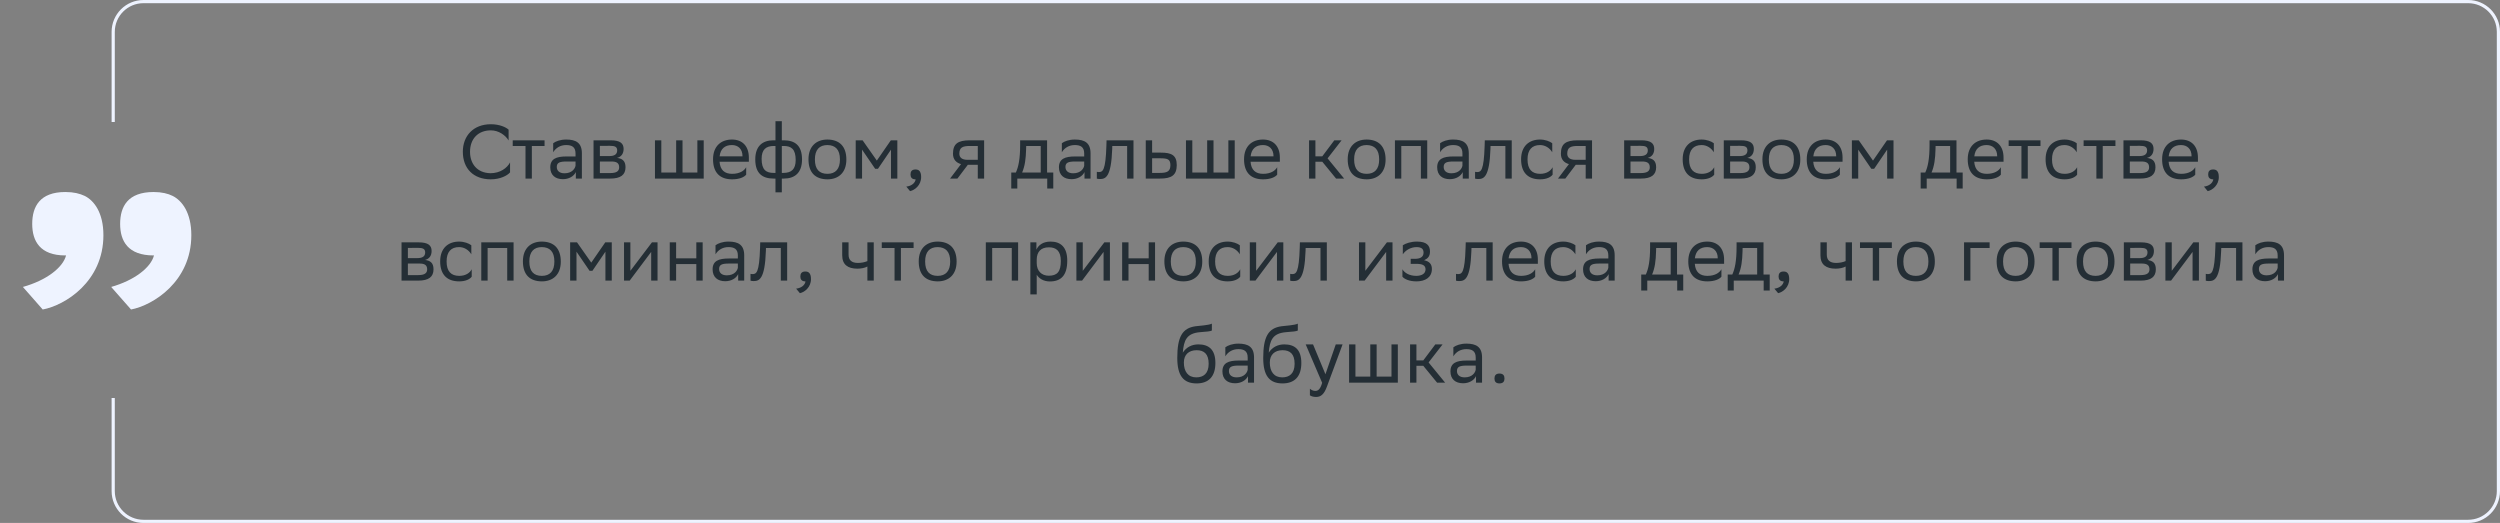 <svg xmlns="http://www.w3.org/2000/svg" width="784" height="164" viewBox="0 0 784 164" fill="none"><rect x="0" y="0" width="784" height="164" fill="#808080" stroke="none"/><path d="M159.953 50.936V54.056C159.113 55.064 156.857 56.24 153.881 56.24C148.505 56.216 145.145 52.904 145.145 47.576C145.145 42.608 148.457 38.96 153.929 38.96C156.689 38.96 158.705 39.92 159.497 40.664V44.048C158.561 42.464 156.449 40.88 153.929 40.88C149.897 40.88 147.401 43.568 147.401 47.6C147.401 51.344 149.609 54.224 153.785 54.32C156.857 54.32 159.017 52.712 159.953 50.936ZM164.796 56V45.776H160.788V44H170.772V45.776H166.788V56H164.796ZM173.479 47.744V44.912C174.271 44.312 175.711 43.76 177.559 43.76C180.631 43.76 182.479 44.792 182.479 48.08V56H180.583V53.96C179.959 55.28 178.423 56.192 176.527 56.192C174.151 56.192 172.567 54.92 172.567 52.472C172.567 49.832 174.439 49.064 177.631 49.064H180.487V48.104C180.487 46.064 179.287 45.488 177.559 45.488C175.687 45.488 174.295 46.4 173.479 47.744ZM177.031 54.344C179.479 54.344 180.367 52.76 180.487 51.944V50.648H177.703C175.543 50.648 174.607 50.984 174.607 52.352C174.607 53.528 175.423 54.344 177.031 54.344ZM186.131 56V44H191.483C194.531 44 195.563 44.984 195.563 46.712C195.563 48.224 194.795 49.208 193.499 49.52C195.035 49.712 196.163 50.336 196.163 52.448C196.163 54.824 194.651 56 191.387 56H186.131ZM188.123 54.272H191.363C193.331 54.272 194.171 53.672 194.171 52.472C194.171 51.032 193.235 50.648 191.723 50.648H188.123V54.272ZM188.123 48.944H191.075C192.563 48.944 193.547 48.488 193.547 47.168C193.547 45.992 192.755 45.728 191.243 45.728L188.123 45.752V48.944ZM205.397 56V44H207.389V54.104H212.045V44H214.037V54.104H218.693V44H220.685V56H205.397ZM229.538 43.76C232.85 43.76 234.842 45.872 234.842 49.424V50.72H225.65C225.842 53.312 227.234 54.512 229.586 54.512C231.89 54.512 233.354 53.6 234.002 52.448V54.776C233.402 55.52 231.938 56.24 229.586 56.24C225.794 56.24 223.61 54.152 223.61 49.952C223.61 45.8 226.154 43.76 229.538 43.76ZM229.538 45.488C227.282 45.488 225.938 46.688 225.674 49.016H232.85V48.992C232.85 46.688 231.434 45.488 229.538 45.488ZM243.188 38H245.18V44H245.756C249.26 44 251.516 45.584 251.516 50C251.516 54.176 249.26 56 245.828 56H245.18V60.32H243.188V56H242.612C239.108 56 236.852 54.416 236.852 50C236.852 45.824 239.108 44 242.54 44H243.188V38ZM245.732 45.776H245.18V54.224H245.66C248.18 54.224 249.524 53.096 249.524 50.192C249.524 46.736 248.132 45.776 245.732 45.776ZM238.844 49.808C238.844 53.264 240.236 54.224 242.636 54.224H243.188V45.776H242.708C240.188 45.776 238.844 46.904 238.844 49.808ZM253.539 49.952C253.539 45.8 256.083 43.76 259.467 43.76C263.235 43.784 265.419 45.872 265.419 50.048C265.419 54.2 262.875 56.24 259.491 56.24C255.699 56.216 253.539 54.152 253.539 49.952ZM255.555 49.952V50.024C255.555 53.096 256.947 54.512 259.491 54.512C262.011 54.512 263.403 53 263.403 50.048V49.976C263.403 46.928 261.987 45.512 259.467 45.488C256.947 45.488 255.555 47 255.555 49.952ZM279.414 56V46.928L275.334 52.928H274.446L270.342 46.928V56H268.35V44H270.51L274.974 50.36L279.366 44H281.406V56H279.414ZM284.216 58.52C285.968 58.328 287.024 57.272 287.144 56.24H287.096C285.896 56.24 285.536 55.544 285.536 54.704C285.536 53.84 285.896 53.144 287.096 53.144C287.576 53.144 287.936 53.264 288.176 53.456C288.68 53.84 288.872 54.584 288.872 55.52C288.872 58.088 286.856 59.648 285.392 59.936L284.216 58.52ZM306.632 56V51.68H303.512L300.248 56H297.944L301.376 51.464C299.816 51.032 298.856 49.952 298.856 48.224C298.856 45.128 300.344 44 304.136 44H308.624V56H306.632ZM304.16 45.776C301.856 45.776 300.848 46.256 300.848 48.224C300.872 49.352 301.616 50.12 303.44 50.12H306.632V45.776H304.16ZM317.133 54.104H318.573C319.389 52.328 319.917 49.88 319.917 45.368V44H328.365V54.104H330.309V59.12H328.413V56H319.029V59.12H317.133V54.104ZM321.789 46.76C321.717 49.832 321.405 52.064 320.541 54.104H326.373V45.776H321.813L321.789 46.76ZM332.995 47.744V44.912C333.787 44.312 335.227 43.76 337.075 43.76C340.147 43.76 341.995 44.792 341.995 48.08V56H340.099V53.96C339.475 55.28 337.939 56.192 336.043 56.192C333.667 56.192 332.083 54.92 332.083 52.472C332.083 49.832 333.955 49.064 337.147 49.064H340.003V48.104C340.003 46.064 338.803 45.488 337.075 45.488C335.203 45.488 333.811 46.4 332.995 47.744ZM336.547 54.344C338.995 54.344 339.883 52.76 340.003 51.944V50.648H337.219C335.059 50.648 334.123 50.984 334.123 52.352C334.123 53.528 334.939 54.344 336.547 54.344ZM353.471 56V45.776H348.815L348.791 46.688C348.479 55.64 346.679 56.144 344.927 56.144C344.543 56.144 344.207 56.096 343.967 56.024V53.888C344.183 53.936 344.399 53.96 344.567 53.96C345.791 53.96 346.727 53.624 346.967 45.656L347.015 44H355.463V56H353.471ZM369.031 51.776C369.007 54.872 367.519 56 363.751 56H359.311V44H361.303V47.864H364.063C367.327 47.864 369.031 48.632 369.031 51.776ZM367.039 51.752C366.991 49.976 366.247 49.64 363.847 49.64H361.303V54.224H363.727C366.031 54.224 367.039 53.744 367.039 51.752ZM371.92 56V44H373.912V54.104H378.568V44H380.56V54.104H385.216V44H387.208V56H371.92ZM396.061 43.76C399.373 43.76 401.365 45.872 401.365 49.424V50.72H392.173C392.365 53.312 393.757 54.512 396.109 54.512C398.413 54.512 399.877 53.6 400.525 52.448V54.776C399.925 55.52 398.461 56.24 396.109 56.24C392.317 56.24 390.133 54.152 390.133 49.952C390.133 45.8 392.677 43.76 396.061 43.76ZM396.061 45.488C393.805 45.488 392.461 46.688 392.197 49.016H399.373V48.992C399.373 46.688 397.957 45.488 396.061 45.488ZM410.522 56V44H412.514V49.016H414.674L418.442 44H420.722L416.33 49.664L421.514 56H418.994L414.674 50.72H412.514V56H410.522ZM422.641 49.952C422.641 45.8 425.185 43.76 428.569 43.76C432.337 43.784 434.521 45.872 434.521 50.048C434.521 54.2 431.977 56.24 428.593 56.24C424.801 56.216 422.641 54.152 422.641 49.952ZM424.657 49.952V50.024C424.657 53.096 426.049 54.512 428.593 54.512C431.113 54.512 432.505 53 432.505 50.048V49.976C432.505 46.928 431.089 45.512 428.569 45.488C426.049 45.488 424.657 47 424.657 49.952ZM445.587 56V45.776H439.443V56H437.451V44H447.579V56H445.587ZM451.612 47.744V44.912C452.404 44.312 453.844 43.76 455.692 43.76C458.764 43.76 460.612 44.792 460.612 48.08V56H458.716V53.96C458.092 55.28 456.556 56.192 454.66 56.192C452.284 56.192 450.7 54.92 450.7 52.472C450.7 49.832 452.572 49.064 455.764 49.064H458.62V48.104C458.62 46.064 457.42 45.488 455.692 45.488C453.82 45.488 452.428 46.4 451.612 47.744ZM455.164 54.344C457.612 54.344 458.5 52.76 458.62 51.944V50.648H455.836C453.676 50.648 452.74 50.984 452.74 52.352C452.74 53.528 453.556 54.344 455.164 54.344ZM472.088 56V45.776H467.432L467.408 46.688C467.096 55.64 465.296 56.144 463.544 56.144C463.16 56.144 462.824 56.096 462.584 56.024V53.888C462.8 53.936 463.016 53.96 463.184 53.96C464.408 53.96 465.344 53.624 465.584 45.656L465.632 44H474.08V56H472.088ZM486.904 54.776C486.352 55.52 485.032 56.24 482.992 56.24C479.2 56.24 477.016 54.152 477.016 49.952C477.016 45.8 479.56 43.76 482.944 43.76C484.552 43.76 485.992 44.312 486.784 44.912V47.744C485.968 46.4 484.576 45.488 482.944 45.488C480.424 45.488 479.032 47 479.032 49.952V50.024C479.032 53.096 480.448 54.512 482.992 54.512C484.984 54.512 486.304 53.6 486.904 52.448V54.776ZM497.272 56V51.68H494.152L490.888 56H488.584L492.016 51.464C490.456 51.032 489.496 49.952 489.496 48.224C489.496 45.128 490.984 44 494.776 44H499.264V56H497.272ZM494.8 45.776C492.496 45.776 491.488 46.256 491.488 48.224C491.512 49.352 492.256 50.12 494.08 50.12H497.272V45.776H494.8ZM509.334 56V44H514.686C517.734 44 518.766 44.984 518.766 46.712C518.766 48.224 517.998 49.208 516.702 49.52C518.238 49.712 519.366 50.336 519.366 52.448C519.366 54.824 517.854 56 514.59 56H509.334ZM511.326 54.272H514.566C516.534 54.272 517.374 53.672 517.374 52.472C517.374 51.032 516.438 50.648 514.926 50.648H511.326V54.272ZM511.326 48.944H514.278C515.766 48.944 516.75 48.488 516.75 47.168C516.75 45.992 515.958 45.728 514.446 45.728L511.326 45.752V48.944ZM537.576 54.776C537.024 55.52 535.704 56.24 533.664 56.24C529.872 56.24 527.688 54.152 527.688 49.952C527.688 45.8 530.232 43.76 533.616 43.76C535.224 43.76 536.664 44.312 537.456 44.912V47.744C536.64 46.4 535.248 45.488 533.616 45.488C531.096 45.488 529.704 47 529.704 49.952V50.024C529.704 53.096 531.12 54.512 533.664 54.512C535.656 54.512 536.976 53.6 537.576 52.448V54.776ZM540.576 56V44H545.928C548.976 44 550.008 44.984 550.008 46.712C550.008 48.224 549.24 49.208 547.944 49.52C549.48 49.712 550.608 50.336 550.608 52.448C550.608 54.824 549.096 56 545.832 56H540.576ZM542.568 54.272H545.808C547.776 54.272 548.616 53.672 548.616 52.472C548.616 51.032 547.68 50.648 546.168 50.648H542.568V54.272ZM542.568 48.944H545.52C547.008 48.944 547.992 48.488 547.992 47.168C547.992 45.992 547.2 45.728 545.688 45.728L542.568 45.752V48.944ZM552.696 49.952C552.696 45.8 555.24 43.76 558.624 43.76C562.392 43.784 564.576 45.872 564.576 50.048C564.576 54.2 562.032 56.24 558.648 56.24C554.855 56.216 552.696 54.152 552.696 49.952ZM554.712 49.952V50.024C554.712 53.096 556.104 54.512 558.648 54.512C561.168 54.512 562.56 53 562.56 50.048V49.976C562.56 46.928 561.144 45.512 558.624 45.488C556.104 45.488 554.712 47 554.712 49.952ZM572.522 43.76C575.834 43.76 577.826 45.872 577.826 49.424V50.72H568.634C568.826 53.312 570.218 54.512 572.57 54.512C574.874 54.512 576.338 53.6 576.986 52.448V54.776C576.386 55.52 574.922 56.24 572.57 56.24C568.778 56.24 566.594 54.152 566.594 49.952C566.594 45.8 569.138 43.76 572.522 43.76ZM572.522 45.488C570.266 45.488 568.922 46.688 568.658 49.016H575.834V48.992C575.834 46.688 574.418 45.488 572.522 45.488ZM591.812 56V46.928L587.732 52.928H586.844L582.74 46.928V56H580.748V44H582.908L587.372 50.36L591.764 44H593.804V56H591.812ZM602.321 54.104H603.761C604.577 52.328 605.105 49.88 605.105 45.368V44H613.553V54.104H615.497V59.12H613.601V56H604.217V59.12H602.321V54.104ZM606.977 46.76C606.905 49.832 606.593 52.064 605.729 54.104H611.561V45.776H607.001L606.977 46.76ZM623.006 43.76C626.318 43.76 628.31 45.872 628.31 49.424V50.72H619.118C619.31 53.312 620.702 54.512 623.054 54.512C625.358 54.512 626.822 53.6 627.47 52.448V54.776C626.87 55.52 625.406 56.24 623.054 56.24C619.262 56.24 617.078 54.152 617.078 49.952C617.078 45.8 619.622 43.76 623.006 43.76ZM623.006 45.488C620.75 45.488 619.406 46.688 619.142 49.016H626.318V48.992C626.318 46.688 624.902 45.488 623.006 45.488ZM633.921 56V45.776H629.913V44H639.897V45.776H635.913V56H633.921ZM651.388 54.776C650.836 55.52 649.516 56.24 647.476 56.24C643.684 56.24 641.5 54.152 641.5 49.952C641.5 45.8 644.044 43.76 647.428 43.76C649.036 43.76 650.476 44.312 651.268 44.912V47.744C650.452 46.4 649.06 45.488 647.428 45.488C644.908 45.488 643.516 47 643.516 49.952V50.024C643.516 53.096 644.932 54.512 647.476 54.512C649.468 54.512 650.788 53.6 651.388 52.448V54.776ZM657.428 56V45.776H653.42V44H663.404V45.776H659.42V56H657.428ZM665.92 56V44H671.272C674.32 44 675.352 44.984 675.352 46.712C675.352 48.224 674.584 49.208 673.288 49.52C674.824 49.712 675.952 50.336 675.952 52.448C675.952 54.824 674.44 56 671.176 56H665.92ZM667.912 54.272H671.152C673.12 54.272 673.96 53.672 673.96 52.472C673.96 51.032 673.024 50.648 671.512 50.648H667.912V54.272ZM667.912 48.944H670.864C672.352 48.944 673.336 48.488 673.336 47.168C673.336 45.992 672.544 45.728 671.032 45.728L667.912 45.752V48.944ZM683.967 43.76C687.279 43.76 689.271 45.872 689.271 49.424V50.72H680.079C680.271 53.312 681.663 54.512 684.015 54.512C686.319 54.512 687.783 53.6 688.431 52.448V54.776C687.831 55.52 686.367 56.24 684.015 56.24C680.223 56.24 678.039 54.152 678.039 49.952C678.039 45.8 680.583 43.76 683.967 43.76ZM683.967 45.488C681.711 45.488 680.367 46.688 680.103 49.016H687.279V48.992C687.279 46.688 685.863 45.488 683.967 45.488ZM691.161 58.52C692.913 58.328 693.969 57.272 694.089 56.24H694.041C692.841 56.24 692.481 55.544 692.481 54.704C692.481 53.84 692.841 53.144 694.041 53.144C694.521 53.144 694.881 53.264 695.121 53.456C695.625 53.84 695.817 54.584 695.817 55.52C695.817 58.088 693.801 59.648 692.337 59.936L691.161 58.52ZM125.92 88V76H131.272C134.32 76 135.352 76.984 135.352 78.712C135.352 80.224 134.584 81.208 133.288 81.52C134.824 81.712 135.952 82.336 135.952 84.448C135.952 86.824 134.44 88 131.176 88H125.92ZM127.912 86.272H131.152C133.12 86.272 133.96 85.672 133.96 84.472C133.96 83.032 133.024 82.648 131.512 82.648H127.912V86.272ZM127.912 80.944H130.864C132.352 80.944 133.336 80.488 133.336 79.168C133.336 77.992 132.544 77.728 131.032 77.728L127.912 77.752V80.944ZM147.927 86.776C147.375 87.52 146.055 88.24 144.015 88.24C140.223 88.24 138.039 86.152 138.039 81.952C138.039 77.8 140.583 75.76 143.967 75.76C145.575 75.76 147.015 76.312 147.807 76.912V79.744C146.991 78.4 145.599 77.488 143.967 77.488C141.447 77.488 140.055 79 140.055 81.952V82.024C140.055 85.096 141.471 86.512 144.015 86.512C146.007 86.512 147.327 85.6 147.927 84.448V86.776ZM159.064 88V77.776H152.92V88H150.928V76H161.056V88H159.064ZM163.985 81.952C163.985 77.8 166.529 75.76 169.913 75.76C173.681 75.784 175.865 77.872 175.865 82.048C175.865 86.2 173.321 88.24 169.937 88.24C166.145 88.216 163.985 86.152 163.985 81.952ZM166.001 81.952V82.024C166.001 85.096 167.393 86.512 169.937 86.512C172.457 86.512 173.849 85 173.849 82.048V81.976C173.849 78.928 172.433 77.512 169.913 77.488C167.393 77.488 166.001 79 166.001 81.952ZM189.859 88V78.928L185.779 84.928H184.891L180.787 78.928V88H178.795V76H180.955L185.419 82.36L189.811 76H191.851V88H189.859ZM197.469 88H195.693V76H197.685V84.928L204.453 76H206.205V88H204.213V79L197.685 87.712L197.469 88ZM218.365 88V82.816H212.029V88H210.037V76H212.029V81.016H218.365V76H220.357V88H218.365ZM224.385 79.744V76.912C225.177 76.312 226.617 75.76 228.465 75.76C231.537 75.76 233.385 76.792 233.385 80.08V88H231.489V85.96C230.865 87.28 229.329 88.192 227.433 88.192C225.057 88.192 223.473 86.92 223.473 84.472C223.473 81.832 225.345 81.064 228.537 81.064H231.393V80.104C231.393 78.064 230.193 77.488 228.465 77.488C226.593 77.488 225.201 78.4 224.385 79.744ZM227.937 86.344C230.385 86.344 231.273 84.76 231.393 83.944V82.648H228.609C226.449 82.648 225.513 82.984 225.513 84.352C225.513 85.528 226.329 86.344 227.937 86.344ZM244.861 88V77.776H240.205L240.181 78.688C239.869 87.64 238.069 88.144 236.317 88.144C235.933 88.144 235.597 88.096 235.357 88.024V85.888C235.573 85.936 235.789 85.96 235.957 85.96C237.181 85.96 238.117 85.624 238.357 77.656L238.405 76H246.853V88H244.861ZM249.669 90.52C251.421 90.328 252.477 89.272 252.597 88.24H252.549C251.349 88.24 250.989 87.544 250.989 86.704C250.989 85.84 251.349 85.144 252.549 85.144C253.029 85.144 253.389 85.264 253.629 85.456C254.133 85.84 254.325 86.584 254.325 87.52C254.325 90.088 252.309 91.648 250.845 91.936L249.669 90.52ZM272.013 88V83.584C271.173 84.04 269.949 84.256 268.893 84.256C265.845 84.256 264.117 82.96 264.117 80.08V76H266.109V79.864C266.109 81.568 267.069 82.456 269.037 82.456C270.093 82.456 271.197 82.24 272.013 81.88V76H274.005V88H272.013ZM280.53 88V77.776H276.522V76H286.506V77.776H282.522V88H280.53ZM288.11 81.952C288.11 77.8 290.654 75.76 294.038 75.76C297.806 75.784 299.99 77.872 299.99 82.048C299.99 86.2 297.446 88.24 294.062 88.24C290.27 88.216 288.11 86.152 288.11 81.952ZM290.126 81.952V82.024C290.126 85.096 291.518 86.512 294.062 86.512C296.582 86.512 297.974 85 297.974 82.048V81.976C297.974 78.928 296.558 77.512 294.038 77.488C291.518 77.488 290.126 79 290.126 81.952ZM317.29 88V77.776H311.146V88H309.154V76H319.282V88H317.29ZM323.123 92.32V76H325.019V78.304C325.619 76.912 327.035 75.76 329.459 75.76C332.651 75.76 334.691 77.536 334.691 81.736C334.691 86.464 332.651 88.264 329.219 88.264C327.203 88.264 325.787 87.28 325.115 86.152V92.32H323.123ZM325.115 81.352V82.504C325.115 85 326.651 86.464 328.907 86.464C331.547 86.464 332.675 85.192 332.675 81.856C332.675 78.64 331.187 77.56 328.931 77.56C326.435 77.56 325.163 78.952 325.115 81.352ZM339.337 88H337.561V76H339.553V84.928L346.321 76H348.073V88H346.081V79L339.553 87.712L339.337 88ZM360.232 88V82.816H353.896V88H351.904V76H353.896V81.016H360.232V76H362.224V88H360.232ZM365.149 81.952C365.149 77.8 367.693 75.76 371.077 75.76C374.845 75.784 377.029 77.872 377.029 82.048C377.029 86.2 374.485 88.24 371.101 88.24C367.309 88.216 365.149 86.152 365.149 81.952ZM367.165 81.952V82.024C367.165 85.096 368.557 86.512 371.101 86.512C373.621 86.512 375.013 85 375.013 82.048V81.976C375.013 78.928 373.597 77.512 371.077 77.488C368.557 77.488 367.165 79 367.165 81.952ZM388.935 86.776C388.383 87.52 387.063 88.24 385.023 88.24C381.231 88.24 379.047 86.152 379.047 81.952C379.047 77.8 381.591 75.76 384.975 75.76C386.583 75.76 388.023 76.312 388.815 76.912V79.744C387.999 78.4 386.607 77.488 384.975 77.488C382.455 77.488 381.063 79 381.063 81.952V82.024C381.063 85.096 382.479 86.512 385.023 86.512C387.015 86.512 388.335 85.6 388.935 84.448V86.776ZM393.712 88H391.936V76H393.928V84.928L400.696 76H402.448V88H400.456V79L393.928 87.712L393.712 88ZM414.103 88V77.776H409.447L409.423 78.688C409.111 87.64 407.311 88.144 405.559 88.144C405.175 88.144 404.839 88.096 404.599 88.024V85.888C404.815 85.936 405.031 85.96 405.199 85.96C406.423 85.96 407.359 85.624 407.599 77.656L407.647 76H416.095V88H414.103ZM427.954 88H426.178V76H428.17V84.928L434.938 76H436.69V88H434.698V79L428.17 87.712L427.954 88ZM439.802 86.776V84.448C440.474 85.6 442.01 86.512 444.194 86.512C445.85 86.488 447.05 85.816 447.05 84.472C447.05 83.2 446.066 82.744 444.194 82.744H442.394V81.16H443.834C445.346 81.16 446.426 80.584 446.426 79.24C446.426 78.112 445.85 77.536 444.314 77.488C442.442 77.488 440.858 78.4 439.922 79.744V76.912C440.834 76.312 442.466 75.76 444.314 75.76H444.362C447.41 75.76 448.442 76.984 448.442 78.88C448.442 80.392 447.77 81.064 446.594 81.616C448.178 81.928 449.042 82.768 449.042 84.352C449.042 87.064 446.858 88.24 444.194 88.24C441.962 88.24 440.426 87.52 439.802 86.776ZM466.111 88V77.776H461.455L461.431 78.688C461.119 87.64 459.319 88.144 457.567 88.144C457.183 88.144 456.847 88.096 456.607 88.024V85.888C456.823 85.936 457.039 85.96 457.207 85.96C458.431 85.96 459.367 85.624 459.607 77.656L459.655 76H468.103V88H466.111ZM476.967 75.76C480.279 75.76 482.271 77.872 482.271 81.424V82.72H473.079C473.271 85.312 474.663 86.512 477.015 86.512C479.319 86.512 480.783 85.6 481.431 84.448V86.776C480.831 87.52 479.367 88.24 477.015 88.24C473.223 88.24 471.039 86.152 471.039 81.952C471.039 77.8 473.583 75.76 476.967 75.76ZM476.967 77.488C474.711 77.488 473.367 78.688 473.103 81.016H480.279V80.992C480.279 78.688 478.863 77.488 476.967 77.488ZM494.169 86.776C493.617 87.52 492.297 88.24 490.257 88.24C486.465 88.24 484.281 86.152 484.281 81.952C484.281 77.8 486.825 75.76 490.209 75.76C491.817 75.76 493.257 76.312 494.049 76.912V79.744C493.233 78.4 491.841 77.488 490.209 77.488C487.689 77.488 486.297 79 486.297 81.952V82.024C486.297 85.096 487.713 86.512 490.257 86.512C492.249 86.512 493.569 85.6 494.169 84.448V86.776ZM497.362 79.744V76.912C498.154 76.312 499.594 75.76 501.442 75.76C504.514 75.76 506.362 76.792 506.362 80.08V88H504.466V85.96C503.842 87.28 502.306 88.192 500.41 88.192C498.034 88.192 496.45 86.92 496.45 84.472C496.45 81.832 498.322 81.064 501.514 81.064H504.37V80.104C504.37 78.064 503.17 77.488 501.442 77.488C499.57 77.488 498.178 78.4 497.362 79.744ZM500.914 86.344C503.362 86.344 504.25 84.76 504.37 83.944V82.648H501.586C499.426 82.648 498.49 82.984 498.49 84.352C498.49 85.528 499.306 86.344 500.914 86.344ZM514.688 86.104H516.128C516.944 84.328 517.472 81.88 517.472 77.368V76H525.92V86.104H527.864V91.12H525.968V88H516.584V91.12H514.688V86.104ZM519.344 78.76C519.272 81.832 518.96 84.064 518.096 86.104H523.928V77.776H519.368L519.344 78.76ZM535.374 75.76C538.686 75.76 540.678 77.872 540.678 81.424V82.72H531.486C531.678 85.312 533.07 86.512 535.422 86.512C537.726 86.512 539.19 85.6 539.838 84.448V86.776C539.238 87.52 537.774 88.24 535.422 88.24C531.63 88.24 529.446 86.152 529.446 81.952C529.446 77.8 531.99 75.76 535.374 75.76ZM535.374 77.488C533.118 77.488 531.774 78.688 531.51 81.016H538.686V80.992C538.686 78.688 537.27 77.488 535.374 77.488ZM541.805 86.104H543.245C544.061 84.328 544.589 81.88 544.589 77.368V76H553.037V86.104H554.981V91.12H553.085V88H543.701V91.12H541.805V86.104ZM546.461 78.76C546.389 81.832 546.077 84.064 545.213 86.104H551.045V77.776H546.485L546.461 78.76ZM556.443 90.52C558.195 90.328 559.251 89.272 559.371 88.24H559.323C558.123 88.24 557.763 87.544 557.763 86.704C557.763 85.84 558.123 85.144 559.323 85.144C559.803 85.144 560.163 85.264 560.403 85.456C560.907 85.84 561.099 86.584 561.099 87.52C561.099 90.088 559.083 91.648 557.619 91.936L556.443 90.52ZM578.786 88V83.584C577.946 84.04 576.722 84.256 575.666 84.256C572.618 84.256 570.89 82.96 570.89 80.08V76H572.882V79.864C572.882 81.568 573.842 82.456 575.81 82.456C576.866 82.456 577.97 82.24 578.786 81.88V76H580.778V88H578.786ZM587.303 88V77.776H583.295V76H593.279V77.776H589.295V88H587.303ZM594.883 81.952C594.883 77.8 597.427 75.76 600.811 75.76C604.579 75.784 606.763 77.872 606.763 82.048C606.763 86.2 604.219 88.24 600.835 88.24C597.043 88.216 594.883 86.152 594.883 81.952ZM596.899 81.952V82.024C596.899 85.096 598.291 86.512 600.835 86.512C603.355 86.512 604.747 85 604.747 82.048V81.976C604.747 78.928 603.331 77.512 600.811 77.488C598.291 77.488 596.899 79 596.899 81.952ZM615.928 88V76H623.944V77.776H617.92V88H615.928ZM626.149 81.952C626.149 77.8 628.693 75.76 632.077 75.76C635.845 75.784 638.029 77.872 638.029 82.048C638.029 86.2 635.485 88.24 632.101 88.24C628.309 88.216 626.149 86.152 626.149 81.952ZM628.165 81.952V82.024C628.165 85.096 629.557 86.512 632.101 86.512C634.621 86.512 636.013 85 636.013 82.048V81.976C636.013 78.928 634.597 77.512 632.077 77.488C629.557 77.488 628.165 79 628.165 81.952ZM643.647 88V77.776H639.639V76H649.623V77.776H645.639V88H643.647ZM651.227 81.952C651.227 77.8 653.771 75.76 657.155 75.76C660.923 75.784 663.107 77.872 663.107 82.048C663.107 86.2 660.563 88.24 657.179 88.24C653.387 88.216 651.227 86.152 651.227 81.952ZM653.243 81.952V82.024C653.243 85.096 654.635 86.512 657.179 86.512C659.699 86.512 661.091 85 661.091 82.048V81.976C661.091 78.928 659.675 77.512 657.155 77.488C654.635 77.488 653.243 79 653.243 81.952ZM666.037 88V76H671.389C674.437 76 675.469 76.984 675.469 78.712C675.469 80.224 674.701 81.208 673.405 81.52C674.941 81.712 676.069 82.336 676.069 84.448C676.069 86.824 674.557 88 671.293 88H666.037ZM668.029 86.272H671.269C673.237 86.272 674.077 85.672 674.077 84.472C674.077 83.032 673.141 82.648 671.629 82.648H668.029V86.272ZM668.029 80.944H670.981C672.469 80.944 673.453 80.488 673.453 79.168C673.453 77.992 672.661 77.728 671.149 77.728L668.029 77.752V80.944ZM680.844 88H679.068V76H681.06V84.928L687.828 76H689.58V88H687.588V79L681.06 87.712L680.844 88ZM701.236 88V77.776H696.58L696.556 78.688C696.244 87.64 694.444 88.144 692.692 88.144C692.308 88.144 691.972 88.096 691.732 88.024V85.888C691.948 85.936 692.164 85.96 692.332 85.96C693.556 85.96 694.492 85.624 694.732 77.656L694.78 76H703.228V88H701.236ZM707.268 79.744V76.912C708.06 76.312 709.5 75.76 711.348 75.76C714.42 75.76 716.268 76.792 716.268 80.08V88H714.372V85.96C713.748 87.28 712.212 88.192 710.316 88.192C707.94 88.192 706.356 86.92 706.356 84.472C706.356 81.832 708.228 81.064 711.42 81.064H714.276V80.104C714.276 78.064 713.076 77.488 711.348 77.488C709.476 77.488 708.084 78.4 707.268 79.744ZM710.82 86.344C713.268 86.344 714.156 84.76 714.276 83.944V82.648H711.492C709.332 82.648 708.396 82.984 708.396 84.352C708.396 85.528 709.212 86.344 710.82 86.344ZM380.043 101.496V103.656C379.563 103.92 378.411 104.016 376.443 104.16C372.075 104.496 371.259 106.728 370.923 110.592C372.027 108.888 373.755 108 375.795 108C378.939 108 381.147 109.488 381.147 113.832C381.147 118.08 379.035 120.24 375.243 120.24C371.139 120.24 369.195 117.816 369.195 112.272C369.195 105.648 370.755 102.888 374.931 102.312C376.179 102.144 379.059 102 380.043 101.496ZM371.259 113.688C371.259 116.52 372.579 118.344 375.147 118.344C377.379 118.344 379.035 117.168 379.035 114.072C379.035 111 377.595 109.824 375.267 109.824C372.819 109.824 371.259 111.216 371.259 113.688ZM384.264 111.744V108.912C385.056 108.312 386.496 107.76 388.344 107.76C391.416 107.76 393.264 108.792 393.264 112.08V120H391.368V117.96C390.744 119.28 389.208 120.192 387.312 120.192C384.936 120.192 383.352 118.92 383.352 116.472C383.352 113.832 385.224 113.064 388.416 113.064H391.272V112.104C391.272 110.064 390.072 109.488 388.344 109.488C386.472 109.488 385.08 110.4 384.264 111.744ZM387.816 118.344C390.264 118.344 391.152 116.76 391.272 115.944V114.648H388.488C386.328 114.648 385.392 114.984 385.392 116.352C385.392 117.528 386.208 118.344 387.816 118.344ZM406.996 101.496V103.656C406.516 103.92 405.364 104.016 403.396 104.16C399.028 104.496 398.212 106.728 397.876 110.592C398.98 108.888 400.708 108 402.748 108C405.892 108 408.1 109.488 408.1 113.832C408.1 118.08 405.988 120.24 402.196 120.24C398.092 120.24 396.148 117.816 396.148 112.272C396.148 105.648 397.708 102.888 401.884 102.312C403.132 102.144 406.012 102 406.996 101.496ZM398.212 113.688C398.212 116.52 399.532 118.344 402.1 118.344C404.332 118.344 405.988 117.168 405.988 114.072C405.988 111 404.548 109.824 402.22 109.824C399.772 109.824 398.212 111.216 398.212 113.688ZM414.625 120.048L409.465 108H411.769L415.657 117.36L418.897 108H421.033L416.113 121.272C415.177 123.816 414.097 124.488 412.705 124.488C411.937 124.488 411.145 124.272 410.785 123.96V121.896C411.145 122.256 411.817 122.592 412.465 122.592C413.209 122.592 414.001 122.28 414.625 120.048ZM423.072 120V108H425.064V118.104H429.72V108H431.712V118.104H436.368V108H438.36V120H423.072ZM442.197 120V108H444.189V113.016H446.349L450.117 108H452.397L448.005 113.664L453.189 120H450.669L446.349 114.72H444.189V120H442.197ZM455.772 111.744V108.912C456.564 108.312 458.004 107.76 459.852 107.76C462.924 107.76 464.772 108.792 464.772 112.08V120H462.876V117.96C462.252 119.28 460.716 120.192 458.82 120.192C456.444 120.192 454.86 118.92 454.86 116.472C454.86 113.832 456.732 113.064 459.924 113.064H462.78V112.104C462.78 110.064 461.58 109.488 459.852 109.488C457.98 109.488 456.588 110.4 455.772 111.744ZM459.324 118.344C461.772 118.344 462.66 116.76 462.78 115.944V114.648H459.996C457.836 114.648 456.9 114.984 456.9 116.352C456.9 117.528 457.716 118.344 459.324 118.344ZM468.664 118.704C468.664 117.84 469.024 117.144 470.224 117.144C471.448 117.144 471.808 117.84 471.808 118.704C471.808 119.544 471.448 120.24 470.224 120.24C469.024 120.24 468.664 119.544 468.664 118.704Z" fill="#242E35"></path><path d="M7.175 89.985C14.617 87.911 19.741 83.885 20.717 80.103H20.473C12.543 80.103 10.103 75.589 10.103 70.221C10.103 64.731 12.543 60.217 20.473 60.217C23.157 60.217 24.987 60.705 26.573 61.437C29.501 62.901 32.429 66.683 32.429 73.759C32.429 88.277 20.473 95.719 13.397 97.061L7.175 89.985ZM34.869 89.985C42.189 87.911 47.313 83.885 48.289 80.103H48.167C40.115 80.103 37.675 75.589 37.675 70.221C37.675 64.731 40.115 60.217 48.167 60.217C50.729 60.217 52.681 60.705 54.145 61.437C57.073 62.901 60.001 66.683 60.001 73.759C60.001 88.277 48.045 95.719 41.091 97.061L34.869 89.985Z" fill="#EEF3FF"></path><path fill-rule="evenodd" clip-rule="evenodd" d="M45 1H774C778.971 1 783 5.029 783 10V154C783 158.971 778.971 163 774 163H45C40.029 163 36 158.971 36 154V124.822H35V154C35 159.523 39.477 164 45 164H774C779.523 164 784 159.523 784 154V10C784 4.477 779.523 0 774 0H45C39.477 0 35 4.477 35 10V38.267H36V10C36 5.029 40.029 1 45 1Z" fill="#EEF3FF"></path></svg>
